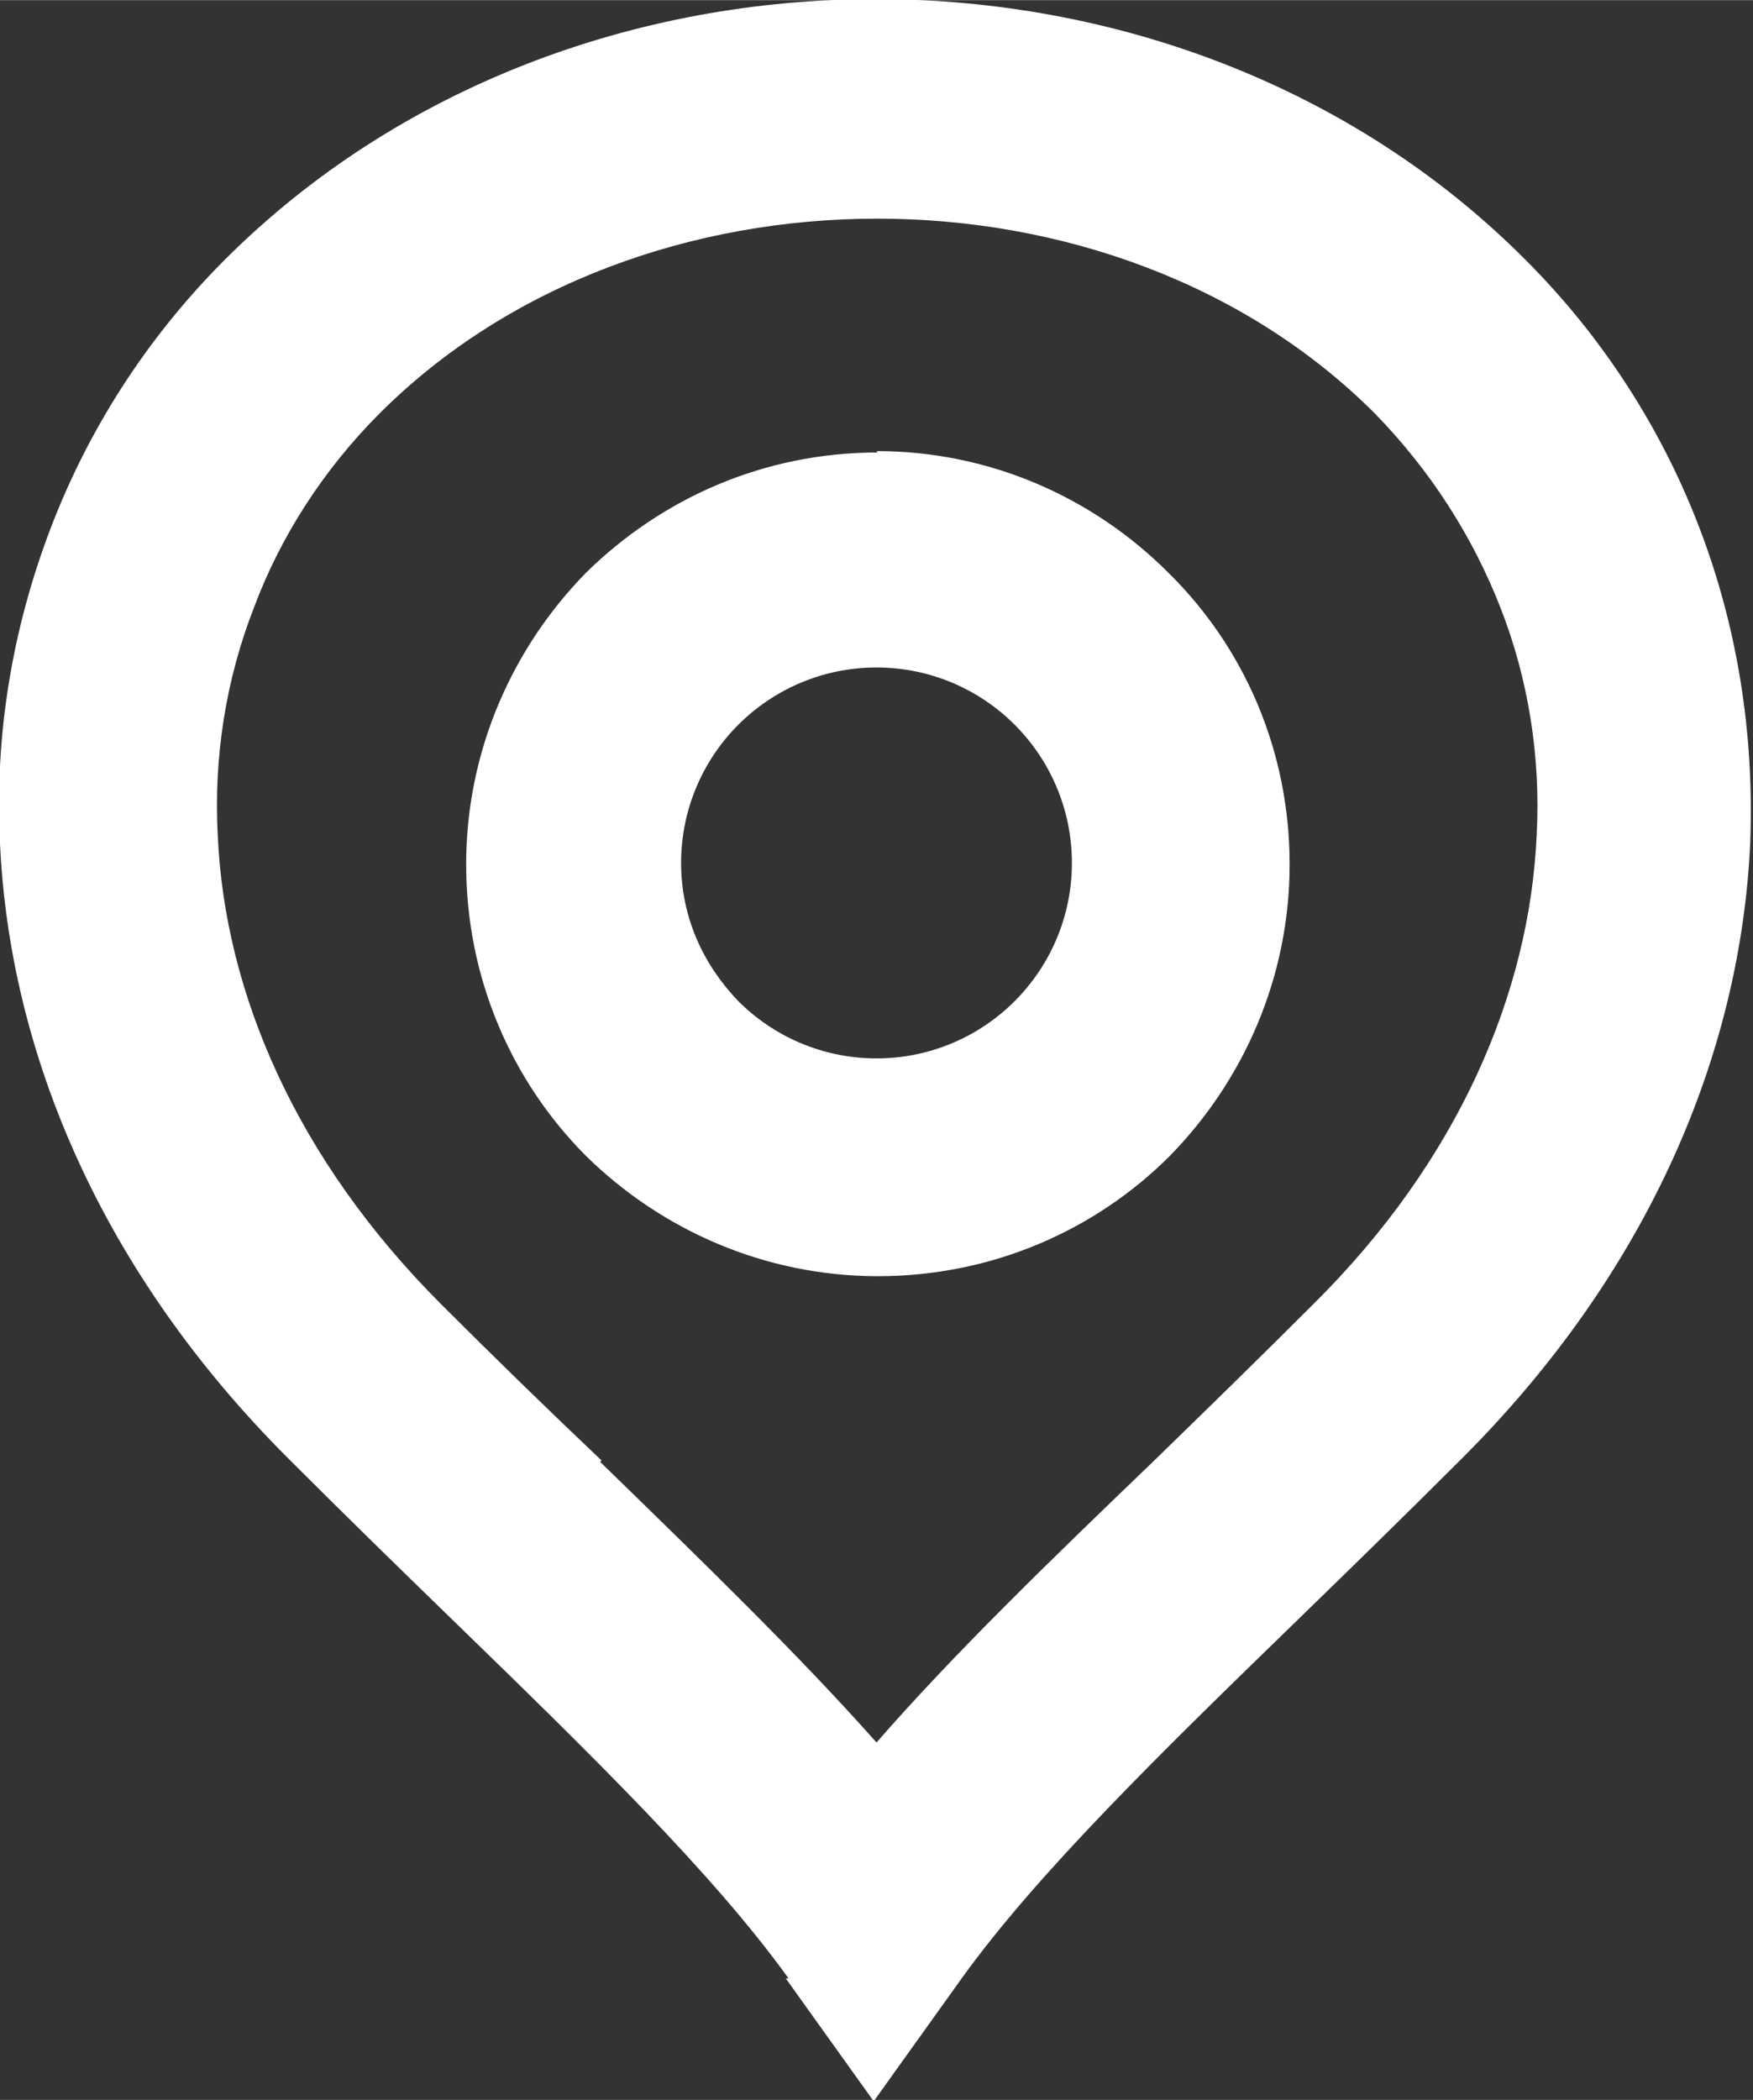 <?xml version="1.0" encoding="UTF-8"?>
<!DOCTYPE svg PUBLIC "-//W3C//DTD SVG 1.1//EN" "http://www.w3.org/Graphics/SVG/1.1/DTD/svg11.dtd">
<!-- Creator: CorelDRAW SE -->
<svg xmlns="http://www.w3.org/2000/svg" xml:space="preserve" width="5.131mm" height="6.145mm" version="1.1" style="shape-rendering:geometricPrecision; text-rendering:geometricPrecision; image-rendering:optimizeQuality; fill-rule:evenodd; clip-rule:evenodd"
viewBox="0 0 12.56 15.04"
 xmlns:xlink="http://www.w3.org/1999/xlink">
 <rect x="0" y="0" width="12.56" height="15.04" fill="#333333" stroke="none"/>
 <defs>
  <style type="text/css">
   <![CDATA[
    .fil0 {fill:white;fill-rule:nonzero}
   ]]>
  </style>
 </defs>
 <g id="Vrstva_x0020_1">
  <path class="fil0" d="M5.65 14.17c-0.54,-0.75 -1.41,-1.6 -2.43,-2.59 -0.36,-0.35 -0.74,-0.72 -1.16,-1.14 -1.33,-1.33 -1.99,-2.89 -2.06,-4.4 -0.04,-0.78 0.09,-1.54 0.36,-2.25 0.27,-0.71 0.69,-1.37 1.25,-1.93 2.49,-2.49 6.84,-2.49 9.32,0 0.56,0.56 0.98,1.22 1.25,1.93 0.27,0.71 0.39,1.47 0.36,2.25 -0.07,1.51 -0.73,3.07 -2.06,4.4 -0.41,0.41 -0.8,0.79 -1.16,1.14 -1.02,0.99 -1.89,1.84 -2.43,2.59l-0.63 0.88 -0.63 -0.88zm-1.35 -3.7c0.75,0.73 1.43,1.39 1.98,2.01 0.55,-0.63 1.22,-1.28 1.98,-2.01 0.37,-0.36 0.76,-0.74 1.15,-1.13 1.04,-1.03 1.55,-2.23 1.6,-3.36 0.03,-0.56 -0.06,-1.12 -0.26,-1.63 -0.2,-0.51 -0.5,-0.98 -0.9,-1.39 -1.86,-1.86 -5.27,-1.86 -7.13,-0 -0.4,0.4 -0.71,0.88 -0.9,1.39 -0.2,0.51 -0.29,1.07 -0.26,1.63 0.05,1.14 0.57,2.33 1.6,3.36 0.38,0.38 0.77,0.76 1.15,1.12zm1.98 -7.24c0.81,0 1.55,0.33 2.09,0.87 0.54,0.53 0.87,1.27 0.87,2.09 0,0.81 -0.33,1.55 -0.86,2.09 -0.53,0.53 -1.27,0.86 -2.09,0.86 -0.81,0 -1.55,-0.33 -2.09,-0.86 -0.53,-0.53 -0.86,-1.27 -0.86,-2.09 0,-0.81 0.33,-1.55 0.86,-2.09 0.54,-0.53 1.27,-0.86 2.09,-0.86zm0.99 1.96c-0.25,-0.25 -0.6,-0.41 -0.99,-0.41 -0.39,0 -0.74,0.16 -0.99,0.41l0 0c-0.25,0.25 -0.41,0.6 -0.41,0.99 0,0.39 0.16,0.73 0.41,0.99 0.25,0.25 0.6,0.41 0.99,0.41 0.39,0 0.74,-0.16 0.99,-0.41 0.25,-0.25 0.41,-0.6 0.41,-0.99 0,-0.39 -0.16,-0.74 -0.41,-0.99l0 -0z"/>
 </g>
</svg>
